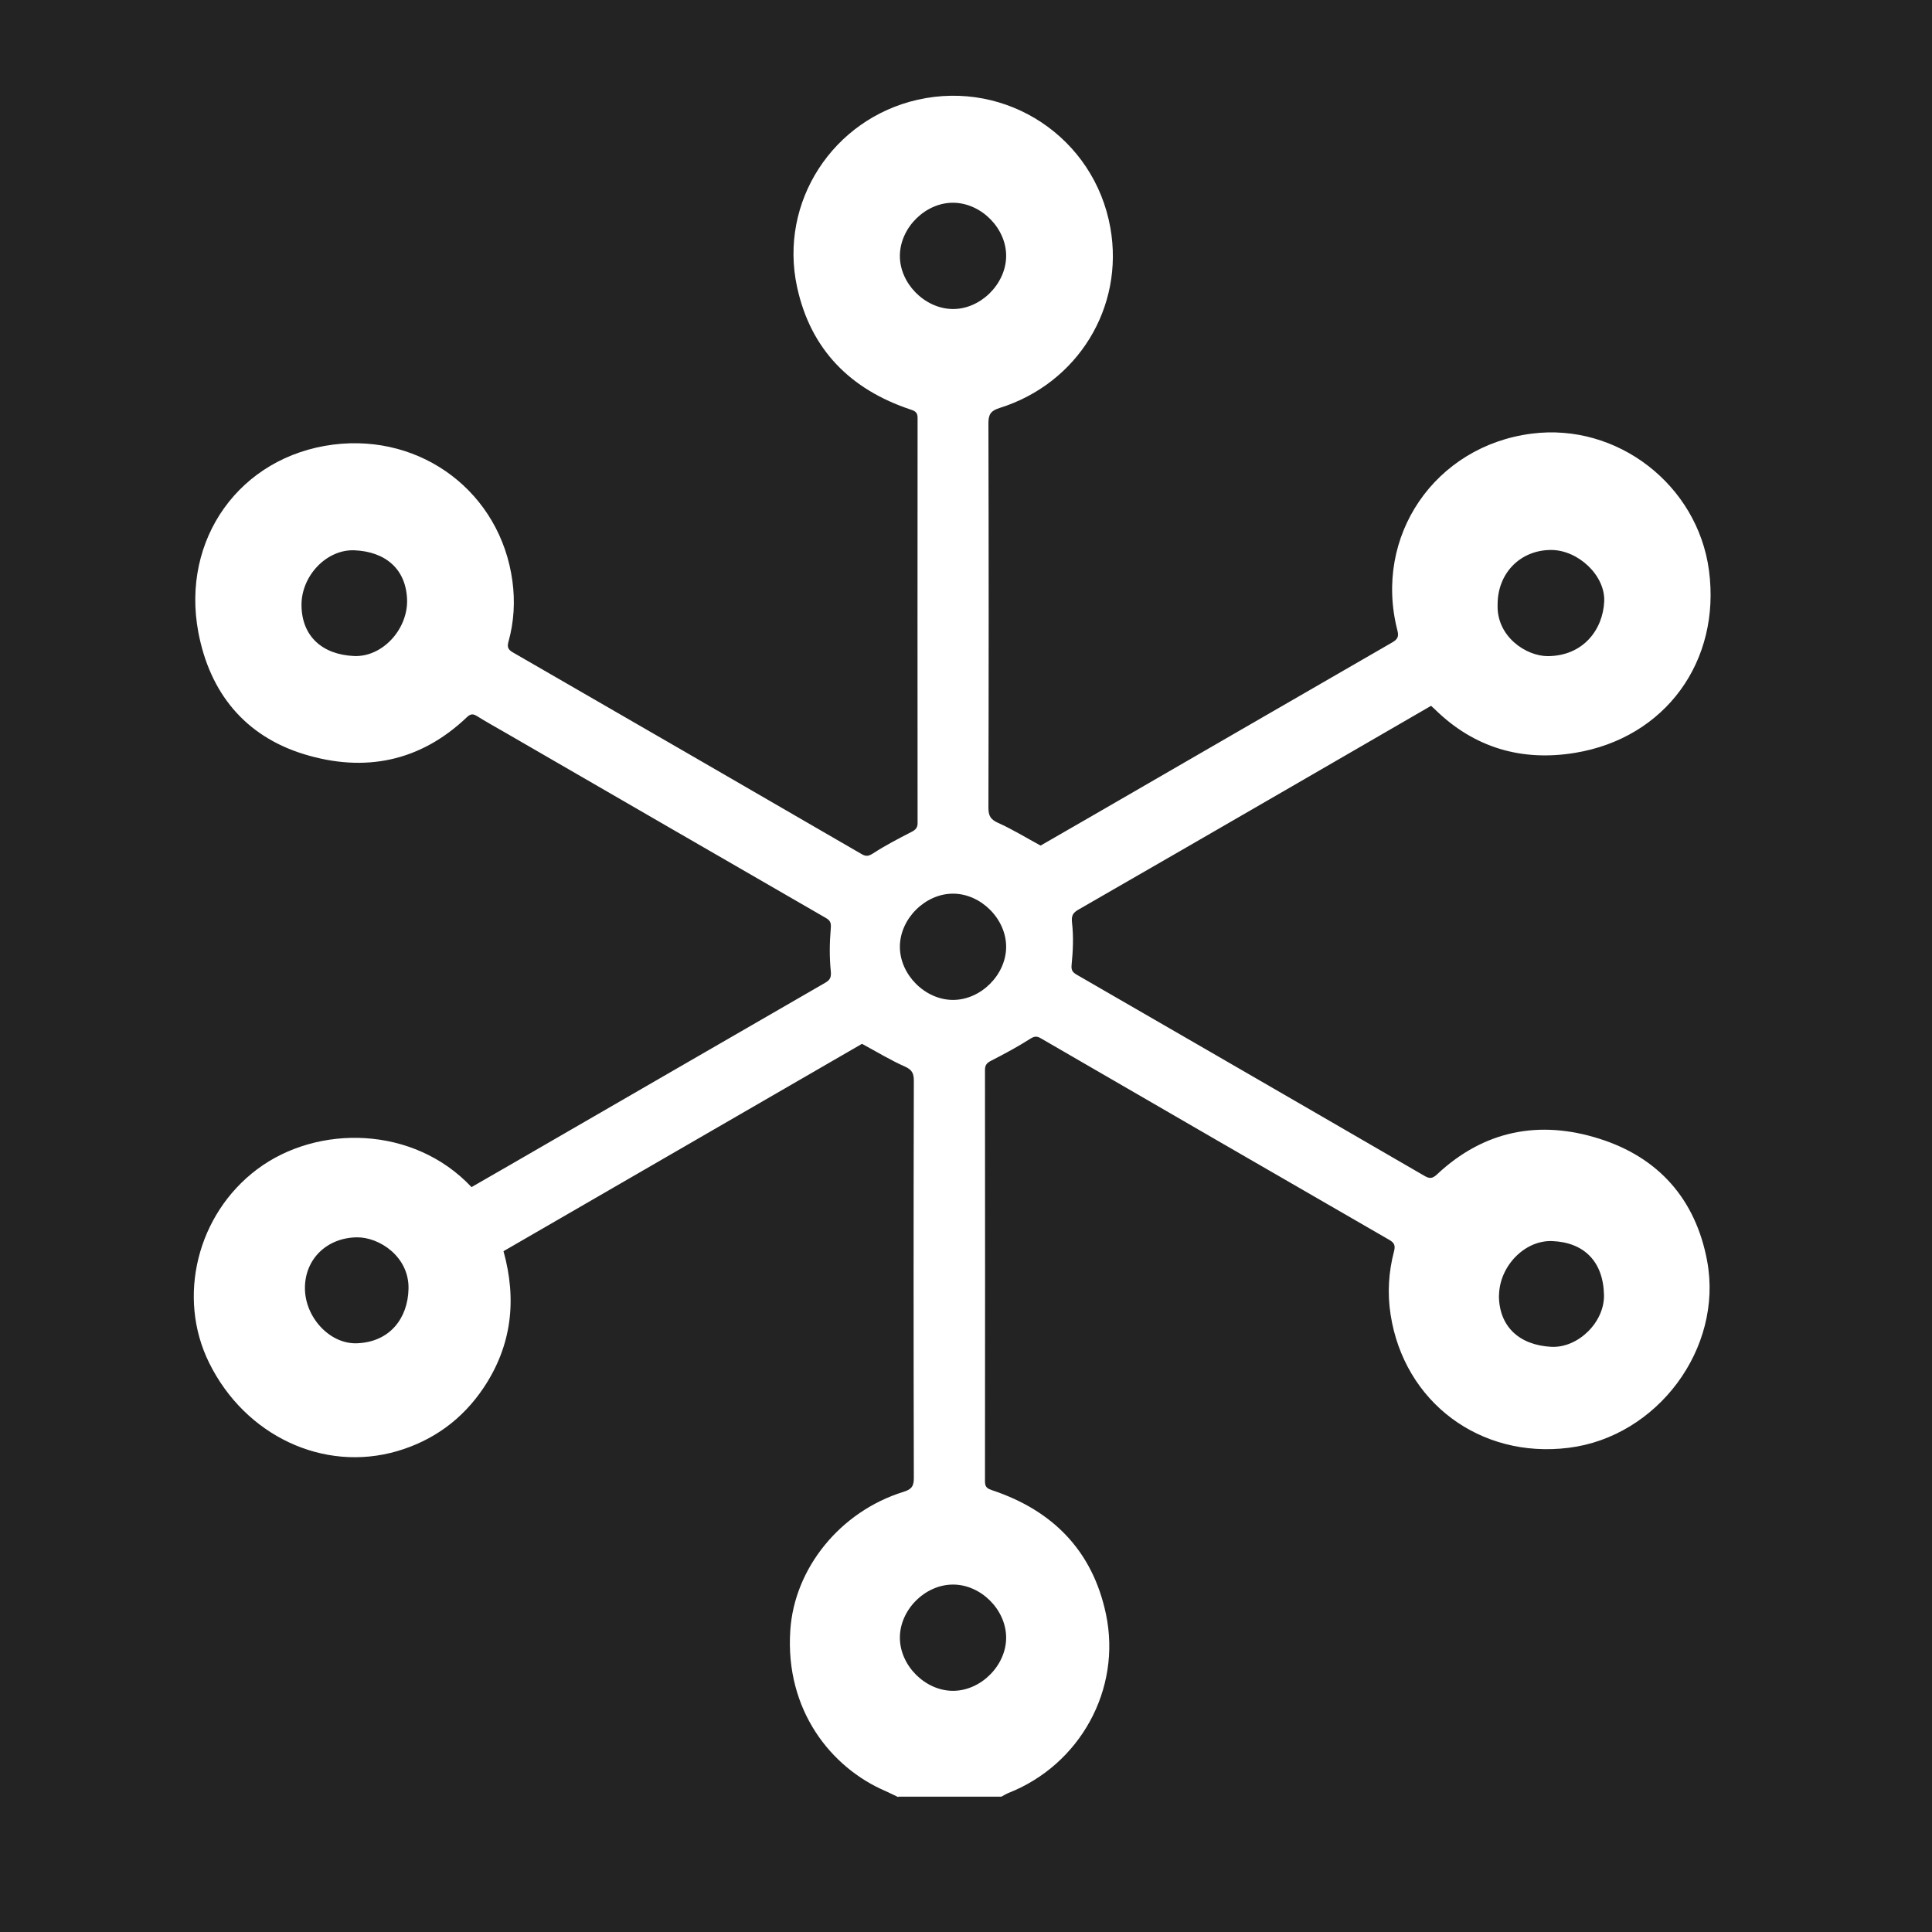 <?xml version="1.0" encoding="UTF-8"?> <svg xmlns="http://www.w3.org/2000/svg" id="Layer_1" data-name="Layer 1" version="1.1" viewBox="0 0 180 180"><defs><style> .cls-1 { fill: #232323; } .cls-1, .cls-2, .cls-3 { stroke-width: 0px; } .cls-2 { fill: #e5e5e5; } .cls-3 { fill: #fff; } </style></defs><rect class="cls-1" width="180" height="180"></rect><g><rect class="cls-2" x="130" y="-105.22" width="10" height="10" transform="translate(270 -200.45) rotate(180)"></rect><rect class="cls-2" x="130" y="-115.22" width="10" height="10" transform="translate(270 -220.45) rotate(180)"></rect><rect class="cls-2" x="130" y="-95.22" width="10" height="10" transform="translate(270 -180.45) rotate(180)"></rect><rect class="cls-2" x="130" y="-85.22" width="10" height="10" transform="translate(270 -160.45) rotate(180)"></rect><rect class="cls-2" x="120" y="-105.22" width="10" height="10" transform="translate(250 -200.45) rotate(180)"></rect><rect class="cls-2" x="120" y="-115.22" width="10" height="10" transform="translate(250 -220.45) rotate(180)"></rect><rect class="cls-2" x="130" y="-125.22" width="10" height="10" transform="translate(270 -240.45) rotate(180)"></rect><rect class="cls-2" x="130" y="-135.22" width="10" height="10" transform="translate(270 -260.45) rotate(180)"></rect><rect class="cls-2" x="120" y="-125.22" width="10" height="10" transform="translate(250 -240.45) rotate(180)"></rect><rect class="cls-2" x="120" y="-135.22" width="10" height="10" transform="translate(250 -260.45) rotate(180)"></rect><rect class="cls-2" x="130" y="-145.22" width="10" height="10" transform="translate(270 -280.45) rotate(180)"></rect><rect class="cls-2" x="120" y="-145.22" width="10" height="10" transform="translate(250 -280.45) rotate(180)"></rect><rect class="cls-2" x="130" y="-155.22" width="10" height="10" transform="translate(270 -300.45) rotate(180)"></rect><rect class="cls-2" x="130" y="-165.22" width="10" height="10" transform="translate(270 -320.45) rotate(180)"></rect><rect class="cls-2" x="120" y="-155.22" width="10" height="10" transform="translate(250 -300.45) rotate(180)"></rect><rect class="cls-2" x="120" y="-165.22" width="10" height="10" transform="translate(250 -320.45) rotate(180)"></rect><rect class="cls-2" x="130" y="-175.22" width="10" height="10" transform="translate(270 -340.45) rotate(180)"></rect><rect class="cls-2" x="120" y="-175.22" width="10" height="10" transform="translate(250 -340.45) rotate(180)"></rect><rect class="cls-2" x="130" y="-185.22" width="10" height="10" transform="translate(270 -360.45) rotate(180)"></rect><rect class="cls-2" x="130" y="-195.22" width="10" height="10" transform="translate(270 -380.45) rotate(180)"></rect><rect class="cls-2" x="120" y="-185.22" width="10" height="10" transform="translate(250 -360.45) rotate(180)"></rect><rect class="cls-2" x="120" y="-195.22" width="10" height="10" transform="translate(250 -380.45) rotate(180)"></rect><rect class="cls-2" x="120" y="-205.22" width="10" height="10" transform="translate(250 -400.45) rotate(180)"></rect><rect class="cls-2" x="130" y="-205.22" width="10" height="10" transform="translate(270 -400.45) rotate(180)"></rect><rect class="cls-2" x="120" y="-95.22" width="10" height="10" transform="translate(250 -180.45) rotate(180)"></rect><rect class="cls-2" x="120" y="-85.22" width="10" height="10" transform="translate(250 -160.45) rotate(180)"></rect><rect class="cls-2" x="80" y="-195.22" width="10" height="10" transform="translate(170 -380.45) rotate(180)"></rect><rect class="cls-2" x="80" y="-205.22" width="10" height="10" transform="translate(170 -400.45) rotate(180)"></rect><rect class="cls-2" x="90" y="-205.22" width="10" height="10" transform="translate(190 -400.45) rotate(180)"></rect><rect class="cls-2" x="70" y="-205.22" width="10" height="10" transform="translate(150 -400.45) rotate(180)"></rect><rect class="cls-2" x="90" y="-195.22" width="10" height="10" transform="translate(190 -380.45) rotate(180)"></rect><rect class="cls-2" x="100" y="-205.22" width="10" height="10" transform="translate(210 -400.45) rotate(180)"></rect><rect class="cls-2" x="100" y="-195.22" width="10" height="10" transform="translate(210 -380.45) rotate(180)"></rect><rect class="cls-2" x="70" y="-195.22" width="10" height="10" transform="translate(150 -380.45) rotate(180)"></rect><rect class="cls-2" x="80" y="-115.22" width="10" height="10" transform="translate(170 -220.45) rotate(180)"></rect><rect class="cls-2" x="80" y="-105.22" width="10" height="10" transform="translate(170 -200.45) rotate(180)"></rect><rect class="cls-2" x="90" y="-115.22" width="10" height="10" transform="translate(190 -220.45) rotate(180)"></rect><rect class="cls-2" x="90" y="-105.22" width="10" height="10" transform="translate(190 -200.45) rotate(180)"></rect><rect class="cls-2" x="80" y="-95.22" width="10" height="10" transform="translate(170 -180.45) rotate(180)"></rect><rect class="cls-2" x="90" y="-95.22" width="10" height="10" transform="translate(190 -180.45) rotate(180)"></rect><rect class="cls-2" x="80" y="-85.22" width="10" height="10" transform="translate(170 -160.45) rotate(180)"></rect><rect class="cls-2" x="90" y="-85.22" width="10" height="10" transform="translate(190 -160.45) rotate(180)"></rect><rect class="cls-2" x="80" y="-75.22" width="10" height="10" transform="translate(170 -140.45) rotate(180)"></rect><rect class="cls-2" x="90" y="-75.22" width="10" height="10" transform="translate(190 -140.45) rotate(180)"></rect><rect class="cls-2" x="80" y="-165.22" width="10" height="10" transform="translate(170 -320.45) rotate(180)"></rect><rect class="cls-2" x="80" y="-155.22" width="10" height="10" transform="translate(170 -300.45) rotate(180)"></rect><rect class="cls-2" x="90" y="-165.22" width="10" height="10" transform="translate(190 -320.45) rotate(180)"></rect><rect class="cls-2" x="90" y="-155.22" width="10" height="10" transform="translate(190 -300.45) rotate(180)"></rect><rect class="cls-2" x="80" y="-185.22" width="10" height="10" transform="translate(170 -360.45) rotate(180)"></rect><rect class="cls-2" x="80" y="-175.22" width="10" height="10" transform="translate(170 -340.45) rotate(180)"></rect><rect class="cls-2" x="90" y="-185.22" width="10" height="10" transform="translate(190 -360.45) rotate(180)"></rect><rect class="cls-2" x="90" y="-175.22" width="10" height="10" transform="translate(190 -340.45) rotate(180)"></rect><rect class="cls-2" x="80" y="-145.22" width="10" height="10" transform="translate(170 -280.45) rotate(180)"></rect><rect class="cls-2" x="90" y="-145.22" width="10" height="10" transform="translate(190 -280.45) rotate(180)"></rect><rect class="cls-2" x="80" y="-135.22" width="10" height="10" transform="translate(170 -260.45) rotate(180)"></rect><rect class="cls-2" x="90" y="-135.22" width="10" height="10" transform="translate(190 -260.45) rotate(180)"></rect><rect class="cls-2" x="80" y="-125.22" width="10" height="10" transform="translate(170 -240.45) rotate(180)"></rect><rect class="cls-2" x="90" y="-125.22" width="10" height="10" transform="translate(190 -240.45) rotate(180)"></rect><rect class="cls-2" x="130" y="-75.22" width="10" height="10" transform="translate(270 -140.45) rotate(180)"></rect><rect class="cls-2" x="120" y="-75.22" width="10" height="10" transform="translate(250 -140.45) rotate(180)"></rect><rect class="cls-2" x="140" y="-75.22" width="10" height="10" transform="translate(290 -140.45) rotate(180)"></rect><rect class="cls-2" x="150" y="-95.22" width="10" height="10" transform="translate(310 -180.45) rotate(180)"></rect><rect class="cls-2" x="140" y="-155.22" width="10" height="10" transform="translate(290 -300.45) rotate(180)"></rect><rect class="cls-2" x="150" y="-85.22" width="10" height="10" transform="translate(310 -160.45) rotate(180)"></rect><rect class="cls-2" x="150" y="-125.22" width="10" height="10" transform="translate(310 -240.45) rotate(180)"></rect><rect class="cls-2" x="150" y="-115.22" width="10" height="10" transform="translate(310 -220.45) rotate(180)"></rect><rect class="cls-2" x="150" y="-105.22" width="10" height="10" transform="translate(310 -200.45) rotate(180)"></rect><rect class="cls-2" x="150" y="-165.22" width="10" height="10" transform="translate(310 -320.45) rotate(180)"></rect><rect class="cls-2" x="150" y="-145.22" width="10" height="10" transform="translate(310 -280.45) rotate(180)"></rect><rect class="cls-2" x="150" y="-135.22" width="10" height="10" transform="translate(310 -260.45) rotate(180)"></rect><rect class="cls-2" x="150" y="-195.22" width="10" height="10" transform="translate(310 -380.45) rotate(180)"></rect><rect class="cls-2" x="140" y="-205.22" width="10" height="10" transform="translate(290 -400.45) rotate(180)"></rect><rect class="cls-2" x="150" y="-185.22" width="10" height="10" transform="translate(310 -360.45) rotate(180)"></rect><rect class="cls-2" x="150" y="-175.22" width="10" height="10" transform="translate(310 -340.45) rotate(180)"></rect><rect class="cls-2" x="40" y="-105.22" width="10" height="10"></rect><rect class="cls-2" x="40" y="-115.22" width="10" height="10"></rect><rect class="cls-2" x="40" y="-95.22" width="10" height="10"></rect><rect class="cls-2" x="40" y="-85.22" width="10" height="10"></rect><rect class="cls-2" x="50" y="-105.22" width="10" height="10"></rect><rect class="cls-2" x="50" y="-115.22" width="10" height="10"></rect><rect class="cls-2" x="40" y="-125.22" width="10" height="10"></rect><rect class="cls-2" x="40" y="-135.22" width="10" height="10"></rect><rect class="cls-2" x="50" y="-125.22" width="10" height="10"></rect><rect class="cls-2" x="50" y="-135.22" width="10" height="10"></rect><rect class="cls-2" x="40" y="-145.22" width="10" height="10"></rect><rect class="cls-2" x="50" y="-145.22" width="10" height="10"></rect><rect class="cls-2" x="40" y="-155.22" width="10" height="10"></rect><rect class="cls-2" x="40" y="-165.22" width="10" height="10"></rect><rect class="cls-2" x="50" y="-155.22" width="10" height="10"></rect><rect class="cls-2" x="50" y="-165.22" width="10" height="10"></rect><rect class="cls-2" x="40" y="-175.22" width="10" height="10"></rect><rect class="cls-2" x="50" y="-175.22" width="10" height="10"></rect><rect class="cls-2" x="40" y="-185.22" width="10" height="10"></rect><rect class="cls-2" x="40" y="-195.22" width="10" height="10"></rect><rect class="cls-2" x="50" y="-185.22" width="10" height="10"></rect><rect class="cls-2" x="50" y="-195.22" width="10" height="10"></rect><rect class="cls-2" x="50" y="-205.22" width="10" height="10"></rect><rect class="cls-2" x="40" y="-205.22" width="10" height="10"></rect><rect class="cls-2" x="50" y="-95.22" width="10" height="10"></rect><rect class="cls-2" x="50" y="-85.22" width="10" height="10"></rect><rect class="cls-2" x="40" y="-75.22" width="10" height="10"></rect><rect class="cls-2" x="50" y="-75.22" width="10" height="10"></rect><rect class="cls-2" x="30" y="-75.22" width="10" height="10"></rect><rect class="cls-2" x="20" y="-95.22" width="10" height="10"></rect><rect class="cls-2" x="30" y="-205.22" width="10" height="10"></rect><rect class="cls-2" x="20" y="-85.22" width="10" height="10"></rect><rect class="cls-2" x="20" y="-125.22" width="10" height="10"></rect><rect class="cls-2" x="20" y="-115.22" width="10" height="10"></rect><rect class="cls-2" x="20" y="-105.22" width="10" height="10"></rect><rect class="cls-2" x="20" y="-155.22" width="10" height="10"></rect><rect class="cls-2" x="20" y="-165.22" width="10" height="10"></rect><rect class="cls-2" x="20" y="-145.22" width="10" height="10"></rect><rect class="cls-2" x="20" y="-135.22" width="10" height="10"></rect><rect class="cls-2" x="20" y="-195.22" width="10" height="10"></rect><rect class="cls-2" x="20" y="-185.22" width="10" height="10"></rect><rect class="cls-2" x="20" y="-175.22" width="10" height="10"></rect></g><path class="cls-3" d="M83.68,167.43c-.41-.19-.81-.4-1.22-.58-4.99-2.15-9.33-7.48-8.83-14.96.38-5.77,4.64-11.07,10.55-12.9.76-.23.97-.54.96-1.32-.03-12.33-.03-24.65,0-36.98,0-.68-.16-1.02-.83-1.32-1.33-.59-2.58-1.35-4-2.12-10.99,6.36-22.17,12.82-33.4,19.32,1.26,4.53.77,8.8-1.85,12.72-1.96,2.93-4.68,4.92-8.06,5.91-6.87,2-14.16-1.44-17.51-8.22-3.04-6.14-1.11-13.87,4.48-18.05,5.63-4.21,14.59-4.05,19.96,1.67,1.18-.68,2.38-1.37,3.58-2.06,9.79-5.66,19.57-11.32,29.36-16.97.49-.28.59-.53.53-1.13-.13-1.29-.11-2.62,0-3.92.05-.55-.04-.76-.48-1.01-9.97-5.75-19.93-11.52-29.89-17.28-.87-.5-1.75-.99-2.6-1.52-.36-.22-.59-.21-.92.1-4.36,4.16-9.54,5.18-15.17,3.46-5.55-1.7-8.8-5.76-9.86-11.36-1.63-8.65,3.85-16.38,12.58-17.49,8.27-1.04,15.57,4.5,16.68,12.71.26,1.9.15,3.81-.37,5.67-.14.49-.02.73.41.98,10.84,6.25,21.67,12.52,32.49,18.79.41.24.64.21,1.07-.06,1.14-.74,2.35-1.37,3.56-1.99.39-.2.59-.38.59-.84-.01-12.58-.01-25.17,0-37.75,0-.49-.21-.63-.64-.77-5.62-1.87-9.33-5.59-10.59-11.43-1.71-7.91,3.35-15.66,11.25-17.44,8.32-1.87,16.45,3.54,17.94,11.93,1.32,7.4-3.03,14.51-10.32,16.79-.82.26-1.04.59-1.04,1.42.03,11.94.03,23.88,0,35.82,0,.75.19,1.1.91,1.42,1.3.58,2.53,1.34,3.95,2.11,1.46-.84,3.12-1.8,4.79-2.76,9.32-5.39,18.63-10.78,27.96-16.16.5-.29.65-.53.49-1.14-2.25-8.77,3.5-17.17,12.52-18.32,7.95-1.02,15.44,4.76,16.51,12.73,1.13,8.45-4.04,15.62-12.47,17.01-4.96.82-9.4-.46-13.06-4.05-.11-.11-.22-.2-.36-.33-3.9,2.26-7.77,4.5-11.64,6.74-7.06,4.09-14.13,8.17-21.2,12.24-.52.3-.69.55-.61,1.24.15,1.29.09,2.62-.04,3.91-.06.56.14.72.51.94,4.41,2.55,8.83,5.1,13.24,7.65,6.37,3.69,12.75,7.37,19.12,11.07.48.28.74.27,1.17-.13,4.37-4.1,9.54-5.1,15.12-3.33,5.53,1.74,8.98,5.65,10.05,11.38,1.52,8.17-4.65,16.4-12.91,17.42-8.25,1.03-15.32-4.26-16.58-12.41-.31-1.98-.19-3.97.32-5.9.15-.58,0-.81-.47-1.08-10.82-6.24-21.63-12.5-32.43-18.76-.38-.22-.6-.21-1.01.05-1.16.74-2.39,1.4-3.62,2.03-.39.2-.58.39-.58.85.01,12.79.01,25.58,0,38.37,0,.55.26.66.69.81,5.65,1.89,9.34,5.65,10.58,11.53,1.48,7.02-2.43,14.05-9.09,16.67-.22.09-.43.22-.65.34h-9.59ZM139.53,56.3c-.13,3,2.66,4.85,4.7,4.83,3.3-.03,5.11-2.49,5.23-5.09.11-2.42-2.42-4.79-4.93-4.8-2.87-.01-5,2.15-5,5.06ZM37.93,56.01c-.04-3.03-2.07-4.62-4.9-4.74-2.61-.11-4.96,2.39-4.94,5.11.02,2.92,1.96,4.61,4.9,4.74,2.59.11,4.93-2.39,4.94-5.11ZM88.72,28.79c2.58.05,4.97-2.27,5.02-4.88.05-2.59-2.27-4.97-4.88-5.02-2.59-.05-4.97,2.27-5.02,4.88-.05,2.58,2.27,4.97,4.88,5.02ZM93.74,88.21c0-2.6-2.35-4.95-4.95-4.95-2.6,0-4.95,2.35-4.95,4.95,0,2.6,2.35,4.95,4.95,4.95,2.6,0,4.95-2.35,4.95-4.95ZM93.74,152.55c-.02-2.61-2.38-4.94-4.98-4.92-2.61.02-4.94,2.38-4.92,4.98.02,2.6,2.39,4.94,4.98,4.92,2.6-.02,4.94-2.39,4.92-4.98ZM139.65,120.71c.02,2.91,1.92,4.61,4.87,4.77,2.51.13,4.98-2.3,4.92-4.84-.07-3.12-1.87-4.89-4.81-5.01-2.6-.11-4.95,2.37-4.97,5.08ZM28.41,120.02c0,2.68,2.29,5.22,4.84,5.13,3.08-.11,4.75-2.34,4.81-5.07.07-3-2.72-4.83-4.82-4.8-2.79.04-4.84,2.03-4.83,4.74Z"></path></svg> 
